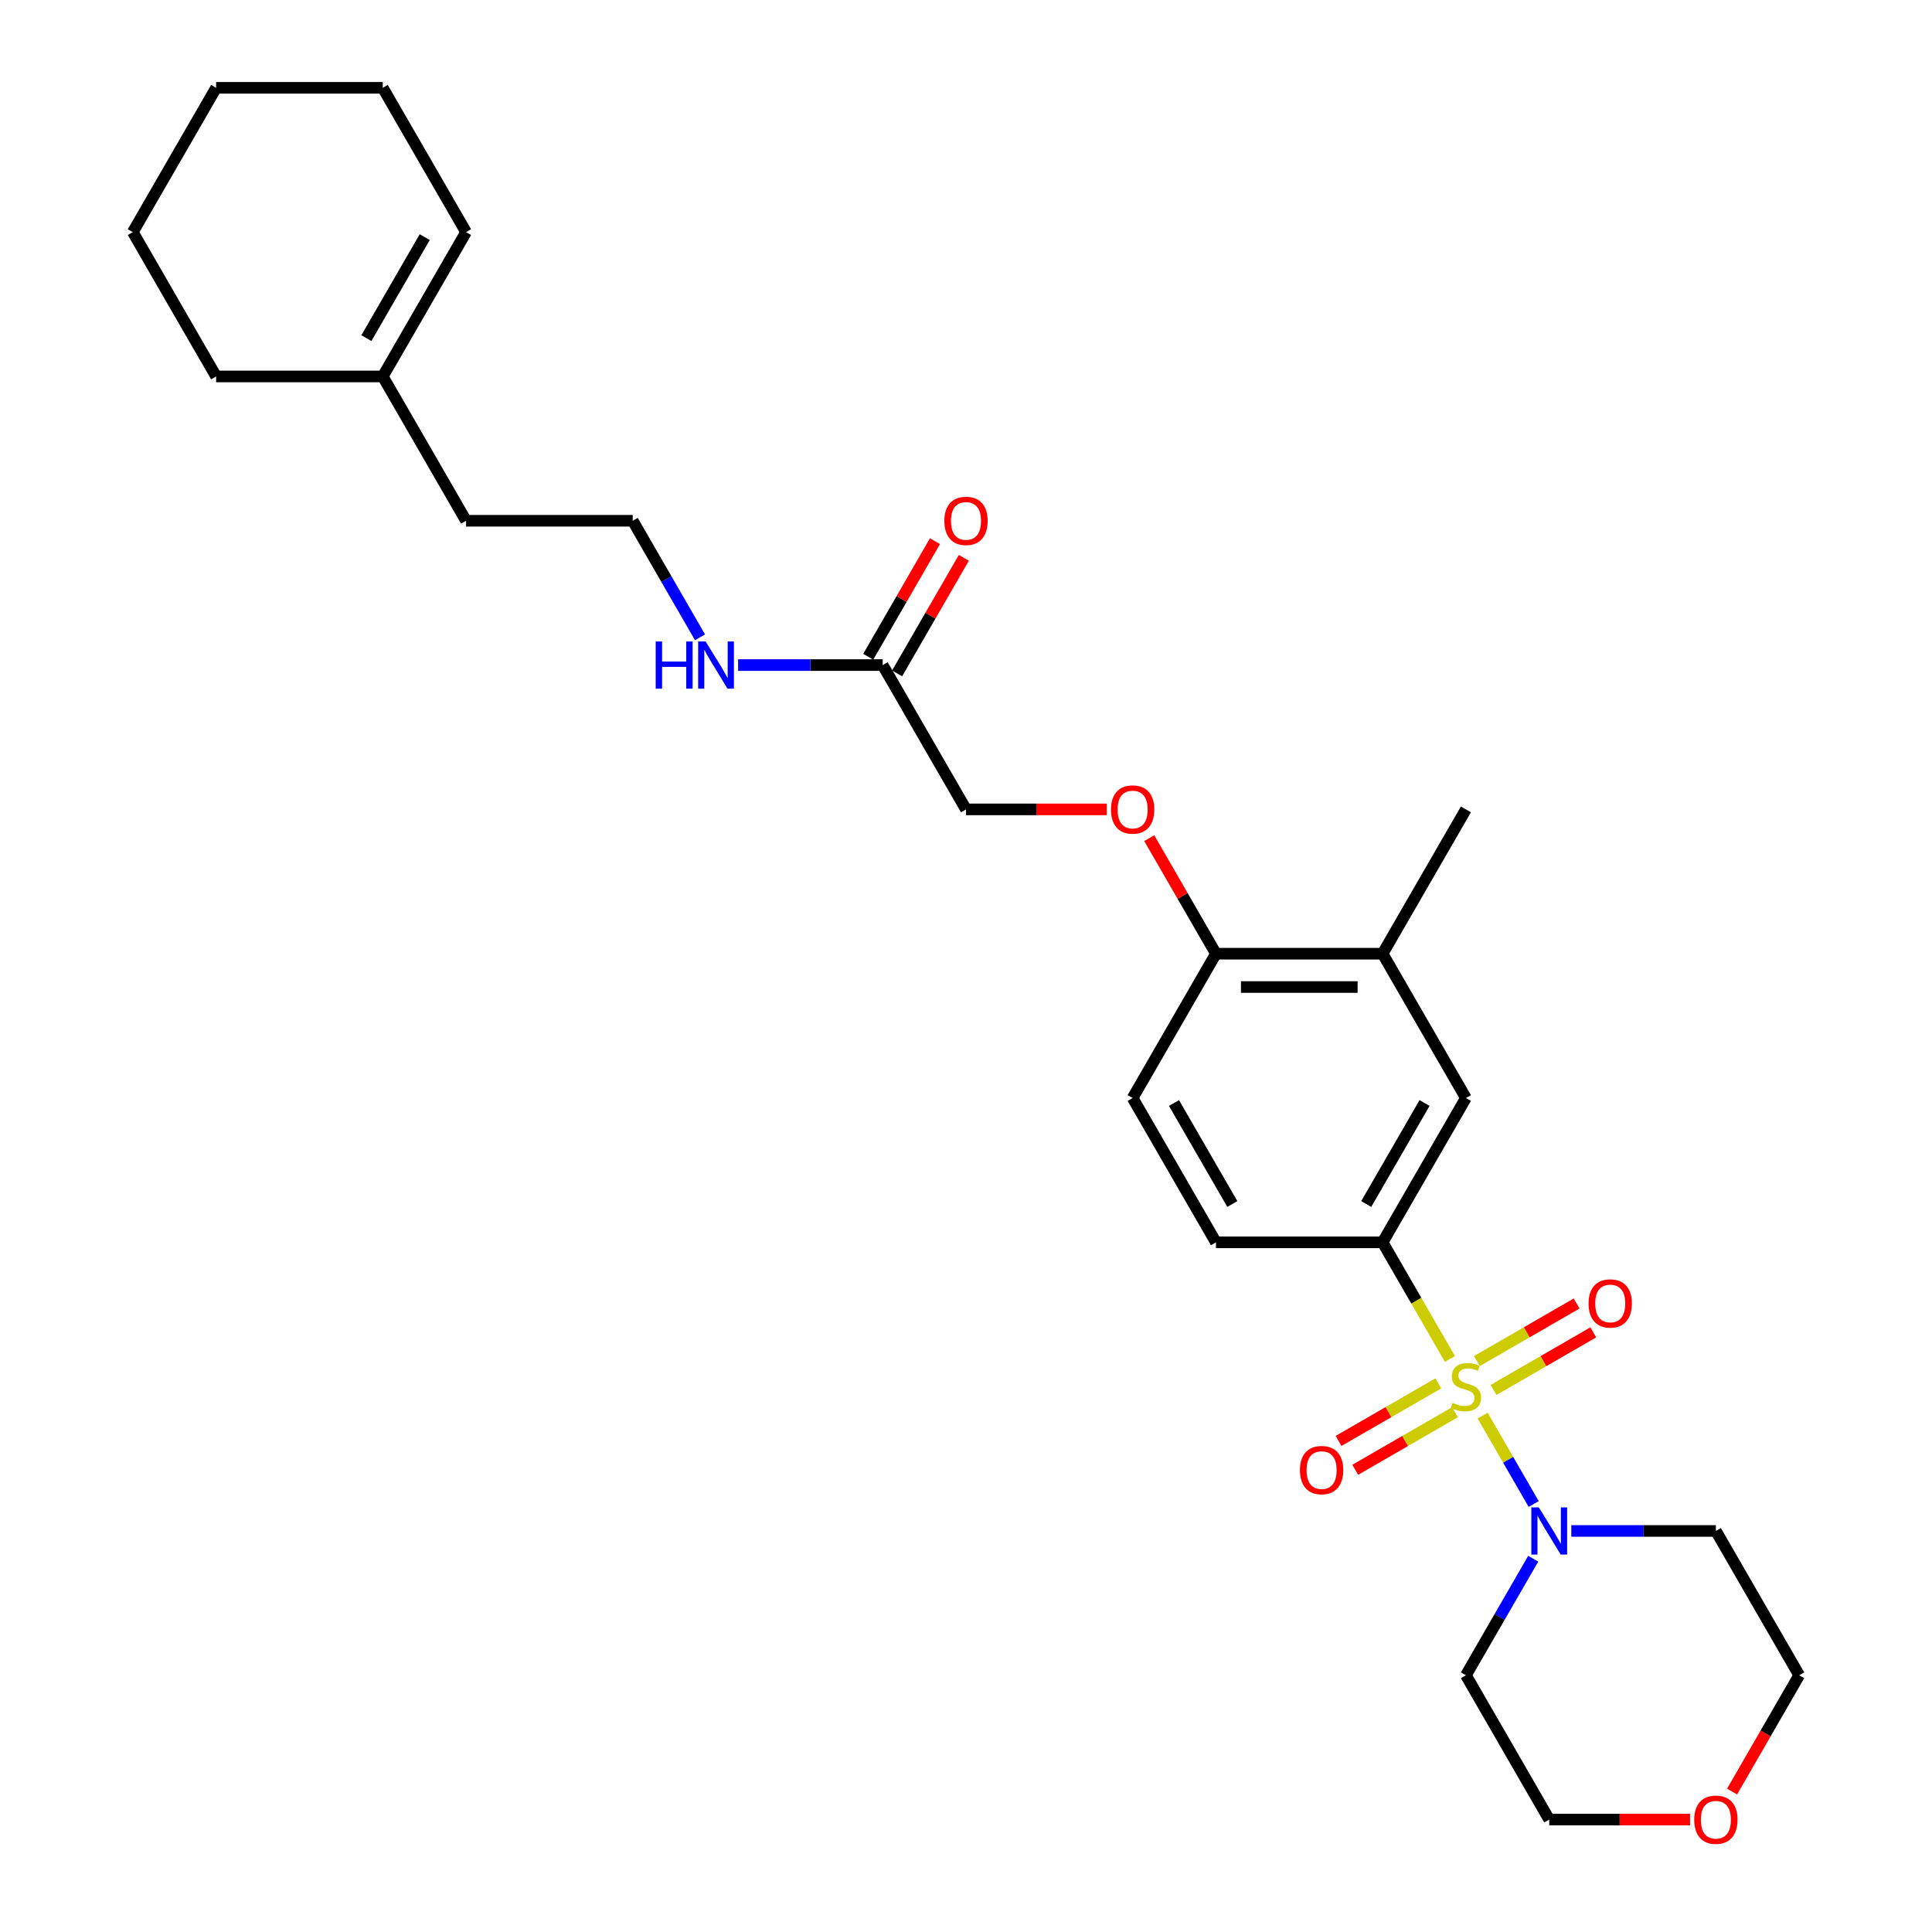 <?xml version='1.0' encoding='iso-8859-1'?>
<svg version='1.1' baseProfile='full'
              xmlns='http://www.w3.org/2000/svg'
                      xmlns:rdkit='http://www.rdkit.org/xml'
                      xmlns:xlink='http://www.w3.org/1999/xlink'
                  xml:space='preserve'
width='1000px' height='1000px' viewBox='0 0 1000 1000'>
<!-- END OF HEADER -->
<rect style='opacity:1.0;fill:#FFFFFF;stroke:none' width='1000' height='1000' x='0' y='0'> </rect>
<path class='bond-0' d='M 767.412,732.715 L 780.624,755.6' style='fill:none;fill-rule:evenodd;stroke:#CCCC00;stroke-width:6px;stroke-linecap:butt;stroke-linejoin:miter;stroke-opacity:1' />
<path class='bond-0' d='M 780.624,755.6 L 793.837,778.484' style='fill:none;fill-rule:evenodd;stroke:#0000FF;stroke-width:6px;stroke-linecap:butt;stroke-linejoin:miter;stroke-opacity:1' />
<path class='bond-1' d='M 750.48,703.389 L 733.056,673.209' style='fill:none;fill-rule:evenodd;stroke:#CCCC00;stroke-width:6px;stroke-linecap:butt;stroke-linejoin:miter;stroke-opacity:1' />
<path class='bond-1' d='M 733.056,673.209 L 715.631,643.028' style='fill:none;fill-rule:evenodd;stroke:#000000;stroke-width:6px;stroke-linecap:butt;stroke-linejoin:miter;stroke-opacity:1' />
<path class='bond-3' d='M 744.456,716.022 L 718.642,730.925' style='fill:none;fill-rule:evenodd;stroke:#CCCC00;stroke-width:6px;stroke-linecap:butt;stroke-linejoin:miter;stroke-opacity:1' />
<path class='bond-3' d='M 718.642,730.925 L 692.828,745.829' style='fill:none;fill-rule:evenodd;stroke:#FF0000;stroke-width:6px;stroke-linecap:butt;stroke-linejoin:miter;stroke-opacity:1' />
<path class='bond-3' d='M 753.081,730.961 L 727.268,745.865' style='fill:none;fill-rule:evenodd;stroke:#CCCC00;stroke-width:6px;stroke-linecap:butt;stroke-linejoin:miter;stroke-opacity:1' />
<path class='bond-3' d='M 727.268,745.865 L 701.454,760.768' style='fill:none;fill-rule:evenodd;stroke:#FF0000;stroke-width:6px;stroke-linecap:butt;stroke-linejoin:miter;stroke-opacity:1' />
<path class='bond-4' d='M 773.057,719.428 L 798.871,704.524' style='fill:none;fill-rule:evenodd;stroke:#CCCC00;stroke-width:6px;stroke-linecap:butt;stroke-linejoin:miter;stroke-opacity:1' />
<path class='bond-4' d='M 798.871,704.524 L 824.685,689.62' style='fill:none;fill-rule:evenodd;stroke:#FF0000;stroke-width:6px;stroke-linecap:butt;stroke-linejoin:miter;stroke-opacity:1' />
<path class='bond-4' d='M 764.432,704.488 L 790.246,689.585' style='fill:none;fill-rule:evenodd;stroke:#CCCC00;stroke-width:6px;stroke-linecap:butt;stroke-linejoin:miter;stroke-opacity:1' />
<path class='bond-4' d='M 790.246,689.585 L 816.06,674.681' style='fill:none;fill-rule:evenodd;stroke:#FF0000;stroke-width:6px;stroke-linecap:butt;stroke-linejoin:miter;stroke-opacity:1' />
<path class='bond-15' d='M 813.303,792.421 L 850.719,792.421' style='fill:none;fill-rule:evenodd;stroke:#0000FF;stroke-width:6px;stroke-linecap:butt;stroke-linejoin:miter;stroke-opacity:1' />
<path class='bond-15' d='M 850.719,792.421 L 888.135,792.421' style='fill:none;fill-rule:evenodd;stroke:#000000;stroke-width:6px;stroke-linecap:butt;stroke-linejoin:miter;stroke-opacity:1' />
<path class='bond-16' d='M 793.587,806.791 L 776.172,836.954' style='fill:none;fill-rule:evenodd;stroke:#0000FF;stroke-width:6px;stroke-linecap:butt;stroke-linejoin:miter;stroke-opacity:1' />
<path class='bond-16' d='M 776.172,836.954 L 758.757,867.118' style='fill:none;fill-rule:evenodd;stroke:#000000;stroke-width:6px;stroke-linecap:butt;stroke-linejoin:miter;stroke-opacity:1' />
<path class='bond-2' d='M 715.631,643.028 L 758.757,568.331' style='fill:none;fill-rule:evenodd;stroke:#000000;stroke-width:6px;stroke-linecap:butt;stroke-linejoin:miter;stroke-opacity:1' />
<path class='bond-2' d='M 707.16,623.198 L 737.349,570.911' style='fill:none;fill-rule:evenodd;stroke:#000000;stroke-width:6px;stroke-linecap:butt;stroke-linejoin:miter;stroke-opacity:1' />
<path class='bond-9' d='M 715.631,643.028 L 629.378,643.028' style='fill:none;fill-rule:evenodd;stroke:#000000;stroke-width:6px;stroke-linecap:butt;stroke-linejoin:miter;stroke-opacity:1' />
<path class='bond-5' d='M 758.757,568.331 L 715.631,493.635' style='fill:none;fill-rule:evenodd;stroke:#000000;stroke-width:6px;stroke-linecap:butt;stroke-linejoin:miter;stroke-opacity:1' />
<path class='bond-23' d='M 715.631,493.635 L 758.757,418.938' style='fill:none;fill-rule:evenodd;stroke:#000000;stroke-width:6px;stroke-linecap:butt;stroke-linejoin:miter;stroke-opacity:1' />
<path class='bond-29' d='M 715.631,493.635 L 629.378,493.635' style='fill:none;fill-rule:evenodd;stroke:#000000;stroke-width:6px;stroke-linecap:butt;stroke-linejoin:miter;stroke-opacity:1' />
<path class='bond-29' d='M 702.693,510.885 L 642.316,510.885' style='fill:none;fill-rule:evenodd;stroke:#000000;stroke-width:6px;stroke-linecap:butt;stroke-linejoin:miter;stroke-opacity:1' />
<path class='bond-6' d='M 456.874,344.241 L 500,418.938' style='fill:none;fill-rule:evenodd;stroke:#000000;stroke-width:6px;stroke-linecap:butt;stroke-linejoin:miter;stroke-opacity:1' />
<path class='bond-11' d='M 464.344,348.554 L 481.609,318.649' style='fill:none;fill-rule:evenodd;stroke:#000000;stroke-width:6px;stroke-linecap:butt;stroke-linejoin:miter;stroke-opacity:1' />
<path class='bond-11' d='M 481.609,318.649 L 498.875,288.744' style='fill:none;fill-rule:evenodd;stroke:#FF0000;stroke-width:6px;stroke-linecap:butt;stroke-linejoin:miter;stroke-opacity:1' />
<path class='bond-11' d='M 449.404,339.929 L 466.67,310.024' style='fill:none;fill-rule:evenodd;stroke:#000000;stroke-width:6px;stroke-linecap:butt;stroke-linejoin:miter;stroke-opacity:1' />
<path class='bond-11' d='M 466.67,310.024 L 483.935,280.119' style='fill:none;fill-rule:evenodd;stroke:#FF0000;stroke-width:6px;stroke-linecap:butt;stroke-linejoin:miter;stroke-opacity:1' />
<path class='bond-17' d='M 456.874,344.241 L 419.458,344.241' style='fill:none;fill-rule:evenodd;stroke:#000000;stroke-width:6px;stroke-linecap:butt;stroke-linejoin:miter;stroke-opacity:1' />
<path class='bond-17' d='M 419.458,344.241 L 382.041,344.241' style='fill:none;fill-rule:evenodd;stroke:#0000FF;stroke-width:6px;stroke-linecap:butt;stroke-linejoin:miter;stroke-opacity:1' />
<path class='bond-7' d='M 629.378,493.635 L 586.252,568.331' style='fill:none;fill-rule:evenodd;stroke:#000000;stroke-width:6px;stroke-linecap:butt;stroke-linejoin:miter;stroke-opacity:1' />
<path class='bond-8' d='M 629.378,493.635 L 612.113,463.73' style='fill:none;fill-rule:evenodd;stroke:#000000;stroke-width:6px;stroke-linecap:butt;stroke-linejoin:miter;stroke-opacity:1' />
<path class='bond-8' d='M 612.113,463.73 L 594.847,433.825' style='fill:none;fill-rule:evenodd;stroke:#FF0000;stroke-width:6px;stroke-linecap:butt;stroke-linejoin:miter;stroke-opacity:1' />
<path class='bond-18' d='M 572.883,418.938 L 536.442,418.938' style='fill:none;fill-rule:evenodd;stroke:#FF0000;stroke-width:6px;stroke-linecap:butt;stroke-linejoin:miter;stroke-opacity:1' />
<path class='bond-18' d='M 536.442,418.938 L 500,418.938' style='fill:none;fill-rule:evenodd;stroke:#000000;stroke-width:6px;stroke-linecap:butt;stroke-linejoin:miter;stroke-opacity:1' />
<path class='bond-12' d='M 629.378,643.028 L 586.252,568.331' style='fill:none;fill-rule:evenodd;stroke:#000000;stroke-width:6px;stroke-linecap:butt;stroke-linejoin:miter;stroke-opacity:1' />
<path class='bond-12' d='M 637.849,623.198 L 607.661,570.911' style='fill:none;fill-rule:evenodd;stroke:#000000;stroke-width:6px;stroke-linecap:butt;stroke-linejoin:miter;stroke-opacity:1' />
<path class='bond-10' d='M 198.117,194.848 L 241.243,269.545' style='fill:none;fill-rule:evenodd;stroke:#000000;stroke-width:6px;stroke-linecap:butt;stroke-linejoin:miter;stroke-opacity:1' />
<path class='bond-14' d='M 198.117,194.848 L 241.243,120.151' style='fill:none;fill-rule:evenodd;stroke:#000000;stroke-width:6px;stroke-linecap:butt;stroke-linejoin:miter;stroke-opacity:1' />
<path class='bond-14' d='M 189.647,175.018 L 219.835,122.73' style='fill:none;fill-rule:evenodd;stroke:#000000;stroke-width:6px;stroke-linecap:butt;stroke-linejoin:miter;stroke-opacity:1' />
<path class='bond-24' d='M 198.117,194.848 L 111.865,194.848' style='fill:none;fill-rule:evenodd;stroke:#000000;stroke-width:6px;stroke-linecap:butt;stroke-linejoin:miter;stroke-opacity:1' />
<path class='bond-13' d='M 874.766,941.815 L 838.325,941.815' style='fill:none;fill-rule:evenodd;stroke:#FF0000;stroke-width:6px;stroke-linecap:butt;stroke-linejoin:miter;stroke-opacity:1' />
<path class='bond-13' d='M 838.325,941.815 L 801.883,941.815' style='fill:none;fill-rule:evenodd;stroke:#000000;stroke-width:6px;stroke-linecap:butt;stroke-linejoin:miter;stroke-opacity:1' />
<path class='bond-28' d='M 896.511,927.307 L 913.886,897.212' style='fill:none;fill-rule:evenodd;stroke:#FF0000;stroke-width:6px;stroke-linecap:butt;stroke-linejoin:miter;stroke-opacity:1' />
<path class='bond-28' d='M 913.886,897.212 L 931.261,867.118' style='fill:none;fill-rule:evenodd;stroke:#000000;stroke-width:6px;stroke-linecap:butt;stroke-linejoin:miter;stroke-opacity:1' />
<path class='bond-25' d='M 241.243,120.151 L 198.117,45.455' style='fill:none;fill-rule:evenodd;stroke:#000000;stroke-width:6px;stroke-linecap:butt;stroke-linejoin:miter;stroke-opacity:1' />
<path class='bond-21' d='M 888.135,792.421 L 931.261,867.118' style='fill:none;fill-rule:evenodd;stroke:#000000;stroke-width:6px;stroke-linecap:butt;stroke-linejoin:miter;stroke-opacity:1' />
<path class='bond-20' d='M 758.757,867.118 L 801.883,941.815' style='fill:none;fill-rule:evenodd;stroke:#000000;stroke-width:6px;stroke-linecap:butt;stroke-linejoin:miter;stroke-opacity:1' />
<path class='bond-19' d='M 362.325,329.872 L 344.91,299.708' style='fill:none;fill-rule:evenodd;stroke:#0000FF;stroke-width:6px;stroke-linecap:butt;stroke-linejoin:miter;stroke-opacity:1' />
<path class='bond-19' d='M 344.91,299.708 L 327.495,269.545' style='fill:none;fill-rule:evenodd;stroke:#000000;stroke-width:6px;stroke-linecap:butt;stroke-linejoin:miter;stroke-opacity:1' />
<path class='bond-22' d='M 327.495,269.545 L 241.243,269.545' style='fill:none;fill-rule:evenodd;stroke:#000000;stroke-width:6px;stroke-linecap:butt;stroke-linejoin:miter;stroke-opacity:1' />
<path class='bond-26' d='M 111.865,194.848 L 68.739,120.151' style='fill:none;fill-rule:evenodd;stroke:#000000;stroke-width:6px;stroke-linecap:butt;stroke-linejoin:miter;stroke-opacity:1' />
<path class='bond-30' d='M 198.117,45.455 L 111.865,45.455' style='fill:none;fill-rule:evenodd;stroke:#000000;stroke-width:6px;stroke-linecap:butt;stroke-linejoin:miter;stroke-opacity:1' />
<path class='bond-27' d='M 68.739,120.151 L 111.865,45.455' style='fill:none;fill-rule:evenodd;stroke:#000000;stroke-width:6px;stroke-linecap:butt;stroke-linejoin:miter;stroke-opacity:1' />
<path  class='atom-0' d='M 751.857 726.108
Q 752.133 726.212, 753.271 726.695
Q 754.41 727.178, 755.652 727.488
Q 756.928 727.764, 758.17 727.764
Q 760.482 727.764, 761.827 726.66
Q 763.173 725.522, 763.173 723.555
Q 763.173 722.21, 762.483 721.382
Q 761.827 720.554, 760.792 720.105
Q 759.757 719.657, 758.032 719.139
Q 755.859 718.484, 754.548 717.863
Q 753.271 717.242, 752.34 715.931
Q 751.443 714.62, 751.443 712.411
Q 751.443 709.341, 753.513 707.443
Q 755.617 705.546, 759.757 705.546
Q 762.586 705.546, 765.795 706.891
L 765.002 709.548
Q 762.069 708.34, 759.861 708.34
Q 757.48 708.34, 756.169 709.341
Q 754.858 710.307, 754.893 711.997
Q 754.893 713.308, 755.548 714.102
Q 756.238 714.896, 757.204 715.344
Q 758.205 715.793, 759.861 716.31
Q 762.069 717, 763.38 717.69
Q 764.691 718.38, 765.623 719.795
Q 766.589 721.175, 766.589 723.555
Q 766.589 726.936, 764.312 728.765
Q 762.069 730.559, 758.308 730.559
Q 756.135 730.559, 754.479 730.076
Q 752.857 729.627, 750.925 728.834
L 751.857 726.108
' fill='#CCCC00'/>
<path  class='atom-1' d='M 796.484 780.208
L 804.488 793.146
Q 805.281 794.422, 806.558 796.734
Q 807.834 799.045, 807.903 799.183
L 807.903 780.208
L 811.147 780.208
L 811.147 804.635
L 807.8 804.635
L 799.209 790.489
Q 798.209 788.833, 797.139 786.936
Q 796.104 785.038, 795.794 784.452
L 795.794 804.635
L 792.62 804.635
L 792.62 780.208
L 796.484 780.208
' fill='#0000FF'/>
<path  class='atom-4' d='M 672.847 760.92
Q 672.847 755.055, 675.745 751.777
Q 678.644 748.499, 684.06 748.499
Q 689.477 748.499, 692.375 751.777
Q 695.273 755.055, 695.273 760.92
Q 695.273 766.854, 692.34 770.235
Q 689.408 773.582, 684.06 773.582
Q 678.678 773.582, 675.745 770.235
Q 672.847 766.888, 672.847 760.92
M 684.06 770.822
Q 687.786 770.822, 689.787 768.337
Q 691.823 765.819, 691.823 760.92
Q 691.823 756.124, 689.787 753.709
Q 687.786 751.259, 684.06 751.259
Q 680.334 751.259, 678.299 753.675
Q 676.297 756.09, 676.297 760.92
Q 676.297 765.853, 678.299 768.337
Q 680.334 770.822, 684.06 770.822
' fill='#FF0000'/>
<path  class='atom-5' d='M 822.241 674.667
Q 822.241 668.802, 825.139 665.525
Q 828.037 662.247, 833.454 662.247
Q 838.87 662.247, 841.768 665.525
Q 844.666 668.802, 844.666 674.667
Q 844.666 680.602, 841.734 683.983
Q 838.801 687.329, 833.454 687.329
Q 828.071 687.329, 825.139 683.983
Q 822.241 680.636, 822.241 674.667
M 833.454 684.569
Q 837.18 684.569, 839.181 682.085
Q 841.216 679.567, 841.216 674.667
Q 841.216 669.872, 839.181 667.457
Q 837.18 665.007, 833.454 665.007
Q 829.727 665.007, 827.692 667.422
Q 825.691 669.837, 825.691 674.667
Q 825.691 679.601, 827.692 682.085
Q 829.727 684.569, 833.454 684.569
' fill='#FF0000'/>
<path  class='atom-9' d='M 575.039 419.007
Q 575.039 413.142, 577.938 409.864
Q 580.836 406.587, 586.252 406.587
Q 591.669 406.587, 594.567 409.864
Q 597.465 413.142, 597.465 419.007
Q 597.465 424.941, 594.533 428.322
Q 591.6 431.669, 586.252 431.669
Q 580.87 431.669, 577.938 428.322
Q 575.039 424.976, 575.039 419.007
M 586.252 428.909
Q 589.978 428.909, 591.979 426.425
Q 594.015 423.906, 594.015 419.007
Q 594.015 414.211, 591.979 411.796
Q 589.978 409.347, 586.252 409.347
Q 582.526 409.347, 580.491 411.762
Q 578.49 414.177, 578.49 419.007
Q 578.49 423.941, 580.491 426.425
Q 582.526 428.909, 586.252 428.909
' fill='#FF0000'/>
<path  class='atom-12' d='M 488.787 269.614
Q 488.787 263.748, 491.685 260.471
Q 494.583 257.193, 500 257.193
Q 505.417 257.193, 508.315 260.471
Q 511.213 263.748, 511.213 269.614
Q 511.213 275.548, 508.28 278.929
Q 505.348 282.275, 500 282.275
Q 494.618 282.275, 491.685 278.929
Q 488.787 275.582, 488.787 269.614
M 500 279.515
Q 503.726 279.515, 505.727 277.031
Q 507.763 274.513, 507.763 269.614
Q 507.763 264.818, 505.727 262.403
Q 503.726 259.953, 500 259.953
Q 496.274 259.953, 494.238 262.368
Q 492.237 264.783, 492.237 269.614
Q 492.237 274.547, 494.238 277.031
Q 496.274 279.515, 500 279.515
' fill='#FF0000'/>
<path  class='atom-14' d='M 876.922 941.884
Q 876.922 936.018, 879.821 932.741
Q 882.719 929.463, 888.135 929.463
Q 893.552 929.463, 896.45 932.741
Q 899.348 936.018, 899.348 941.884
Q 899.348 947.818, 896.416 951.199
Q 893.483 954.545, 888.135 954.545
Q 882.753 954.545, 879.821 951.199
Q 876.922 947.852, 876.922 941.884
M 888.135 951.785
Q 891.861 951.785, 893.862 949.301
Q 895.898 946.783, 895.898 941.884
Q 895.898 937.088, 893.862 934.673
Q 891.861 932.223, 888.135 932.223
Q 884.409 932.223, 882.374 934.638
Q 880.373 937.053, 880.373 941.884
Q 880.373 946.817, 882.374 949.301
Q 884.409 951.785, 888.135 951.785
' fill='#FF0000'/>
<path  class='atom-18' d='M 339.381 332.028
L 342.693 332.028
L 342.693 342.413
L 355.182 342.413
L 355.182 332.028
L 358.494 332.028
L 358.494 356.455
L 355.182 356.455
L 355.182 345.173
L 342.693 345.173
L 342.693 356.455
L 339.381 356.455
L 339.381 332.028
' fill='#0000FF'/>
<path  class='atom-18' d='M 365.222 332.028
L 373.226 344.966
Q 374.02 346.242, 375.296 348.554
Q 376.573 350.865, 376.642 351.003
L 376.642 332.028
L 379.885 332.028
L 379.885 356.455
L 376.538 356.455
L 367.948 342.309
Q 366.947 340.653, 365.878 338.756
Q 364.843 336.858, 364.532 336.272
L 364.532 356.455
L 361.358 356.455
L 361.358 332.028
L 365.222 332.028
' fill='#0000FF'/>
</svg>
